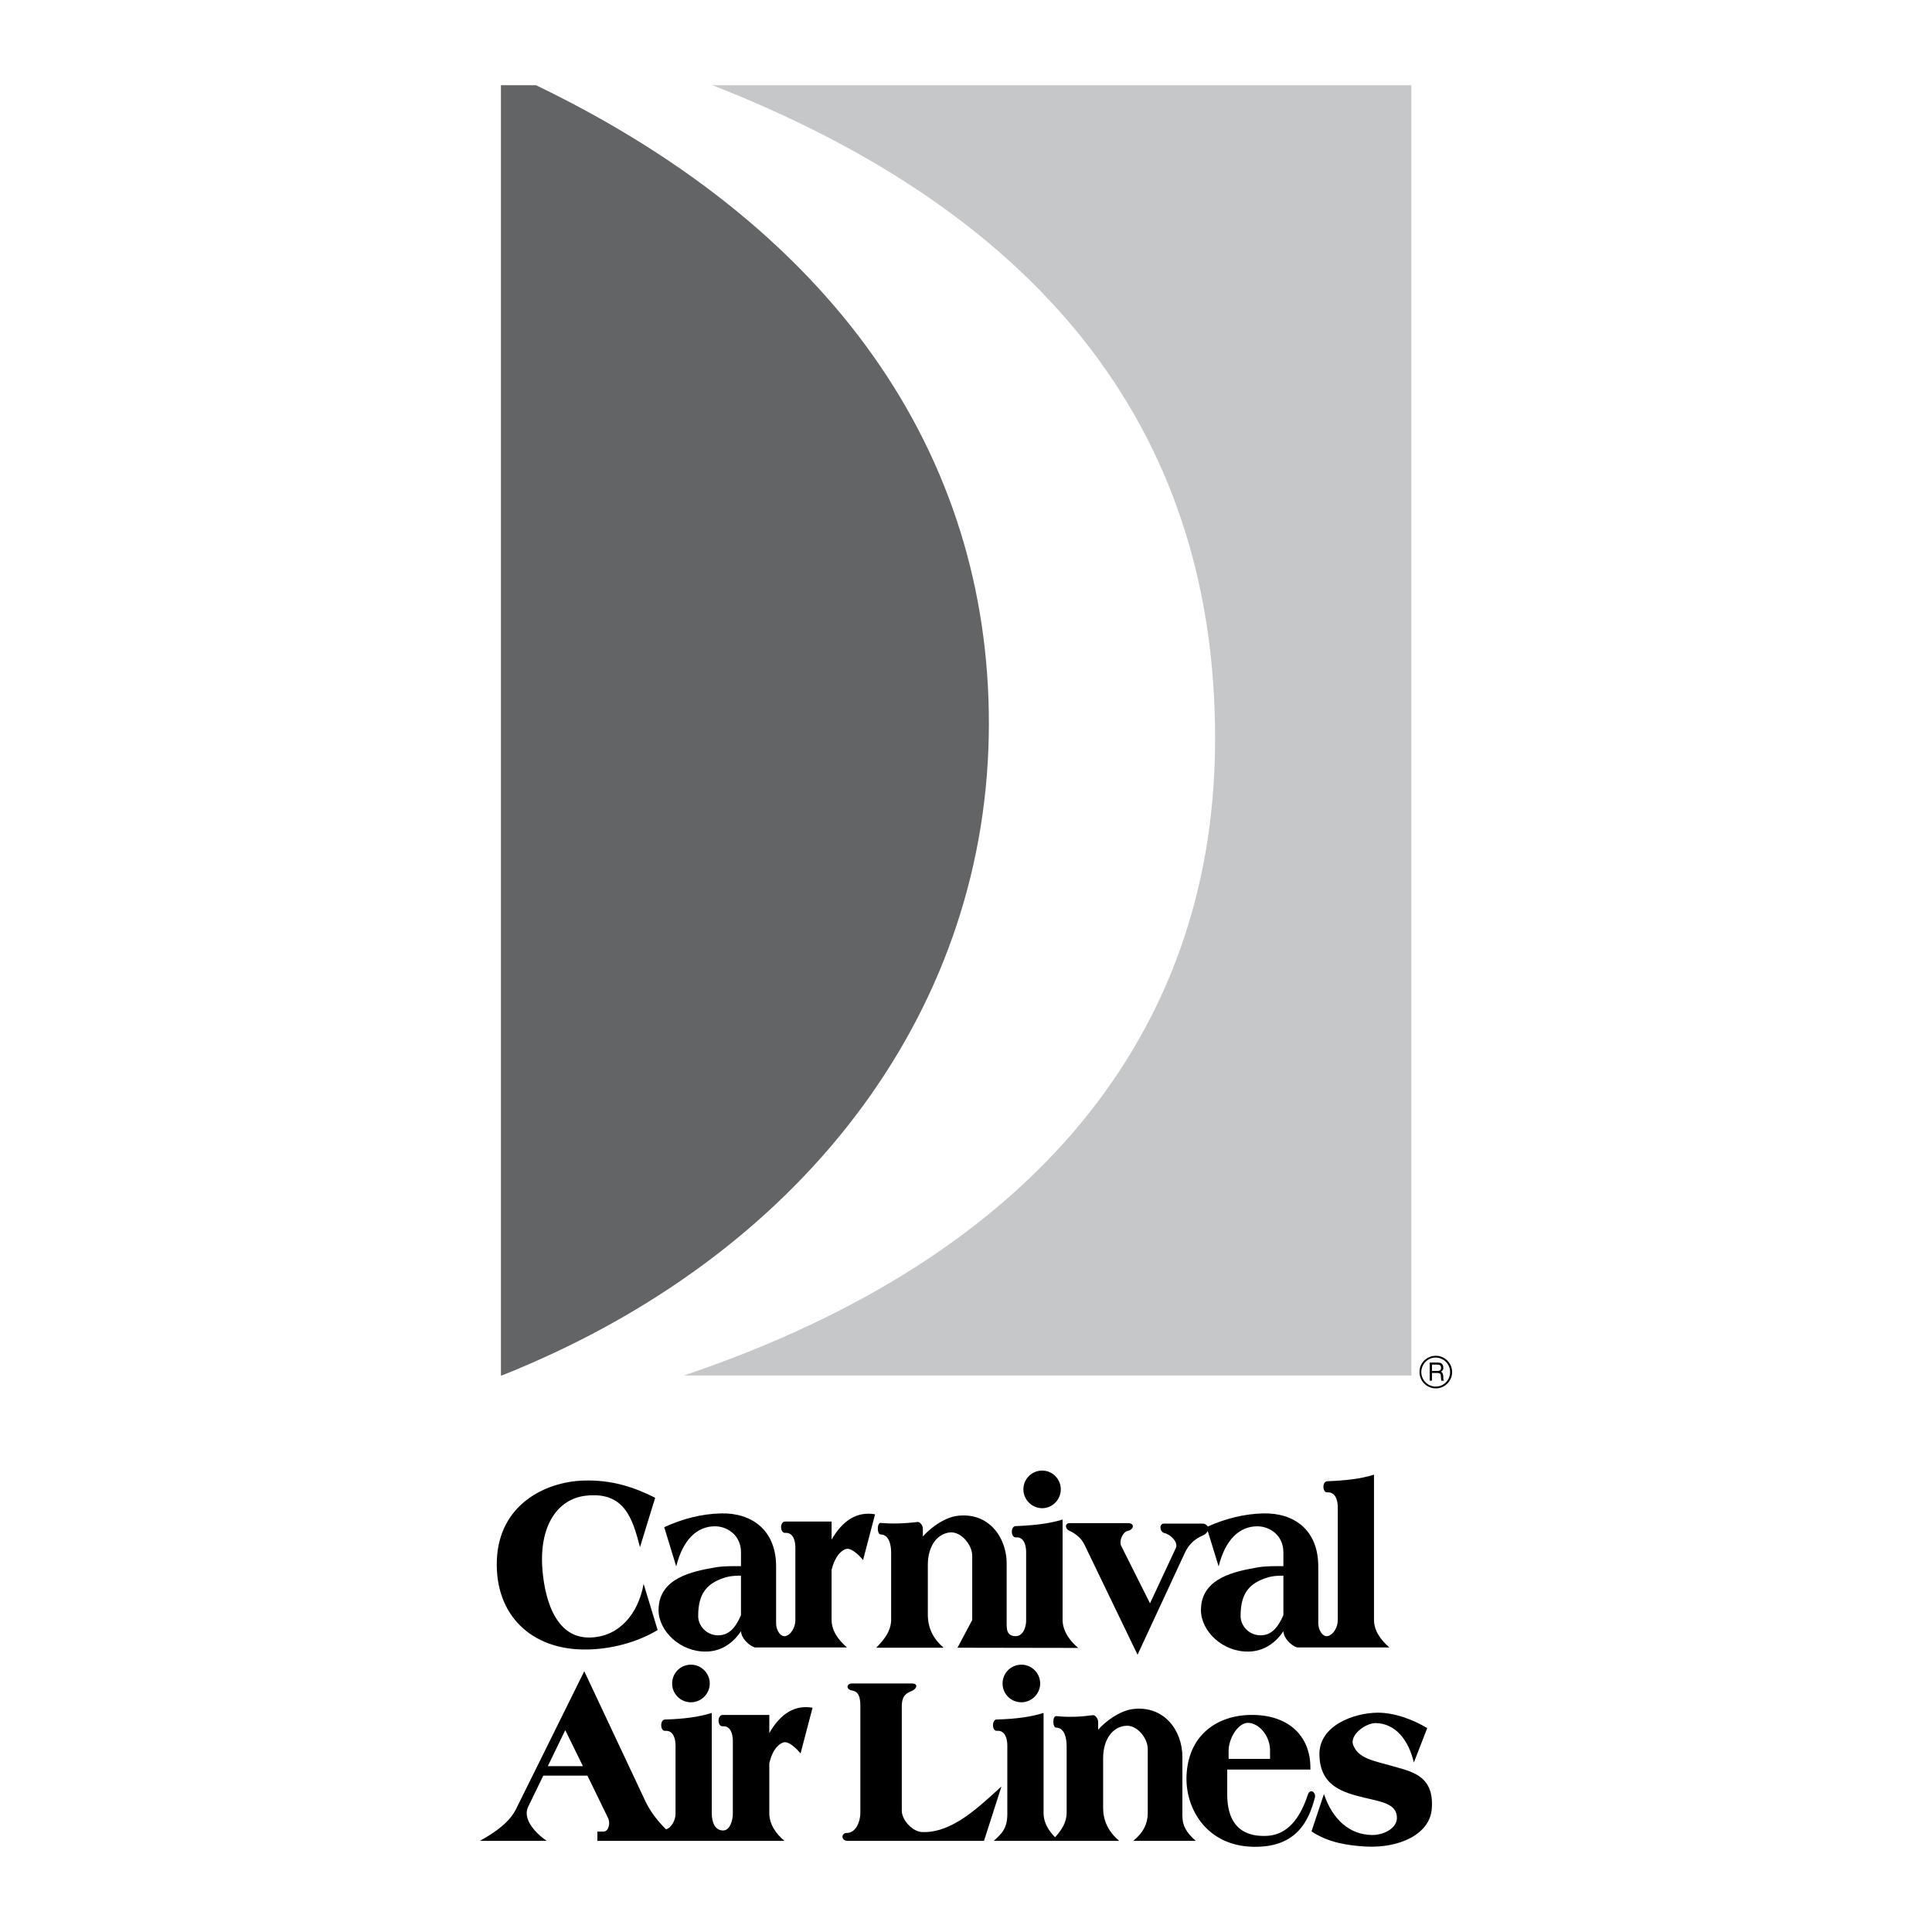 <svg xmlns="http://www.w3.org/2000/svg" width="2500" height="2500" viewBox="0 0 192.756 192.756"><g fill-rule="evenodd" clip-rule="evenodd"><path fill="#fff" d="M0 0h192.756v192.756H0V0z"/><path d="M130.848 182.717l1.242-3.729c.859 2.553 2.553 4.066 4.812 4.09 1.266 0 2.576-.746 2.463-1.854-.111-1.242-1.445-1.447-3.275-1.875-1.988-.498-4.406-1.086-4.451-4.293-.045-2.893 3.412-4.158 5.807-4.182 1.717 0 3.502.678 4.949 1.537l-1.334 3.434c-.543-2.305-1.875-3.908-3.818-3.932-1.039 0-2.621 1.221-2.236 2.193.541 1.377 2.078 1.559 3.932 2.102 1.852.541 4.18.902 3.908 4.27-.203 2.531-3.23 3.932-6.598 3.752-1.876-.113-3.753-.408-5.401-1.513z"/><path d="M130.734 176.547h-8.293v2.463c0 2.758 1.242 4.227 3.818 4.158 2.418-.045 3.57-2.146 4.227-4.113.225-.678.836-.225.699.295-.633 2.439-1.896 4.834-5.762 4.902-4.857.113-7.094-3.615-7.049-6.891.09-4.158 2.938-6.17 6.303-6.26 3.979-.089 6.147 2.215 6.057 5.446zM99.914 178.242l-1.74 5.422h-13.58c-.723 0-.678-.791-.113-.791.949 0 1.356-1.197 1.356-2.01V170.31c0-.904-.113-1.537-.836-1.648-.632-.113-.542-.701 0-.701h5.965c.678 0 .52.52 0 .746-.564.248-.994.475-.994 1.559v10.371c0 .973 1.084 2.102 2.01 2.146 3.052.137 5.786-2.621 7.932-4.541zM107.574 164.414c-.881-.746-1.559-1.719-1.559-2.824v-9.988c-1.289.406-2.871.588-4.656.656-.564 0-.52 1.152 0 1.129.836-.068 1.018.859 1.018 1.469v6.824c0 .609-.271 1.535-1.018 1.559-.902 0-.926-.633-.926-1.355v-5.875c0-2.645-1.807-5.174-4.948-4.768-1.31.18-2.667 1.221-3.412 2.057v-.791c0-.295-.271-.701-.565-.656-1.152.137-2.35.203-3.638.092-.384-.023-.384 1.152 0 1.152.881.021 1.04 1.152 1.04 1.852v6.621c0 1.062-.587 1.92-1.491 2.824h6.733c-1.129-.949-1.582-2.078-1.582-3.322v-4.902c0-1.875.881-3.119 2.191-3.275 1.13-.113 2.237 1.242 2.237 2.326v6.418l-1.469 2.756 12.045.021zM68.936 166.086c1.017 0 1.875.836 1.875 1.875s-.858 1.875-1.875 1.875c-1.04 0-1.876-.836-1.876-1.875s.836-1.875 1.876-1.875zM101.902 166.086c1.018 0 1.875.836 1.875 1.875s-.857 1.875-1.875 1.875c-1.039 0-1.875-.836-1.875-1.875s.836-1.875 1.875-1.875zM103.98 146.721c1.018 0 1.854.836 1.854 1.875 0 1.018-.836 1.877-1.854 1.877a1.886 1.886 0 0 1-1.875-1.877 1.87 1.87 0 0 1 1.875-1.875z"/><path d="M58.609 177.156h-4.406l-1.514 3.119c-.542 1.152.587 2.508 1.853 3.389h-6.666c1.627-.902 2.983-1.896 3.615-3.186l6.802-13.738 6.056 12.879c.497 1.086 1.242 2.035 2.101 2.893.565-.158.949-.949.949-1.535v-6.824c0-.611-.181-1.537-1.039-1.469-.497.045-.542-1.131 0-1.131 1.808-.045 3.389-.248 4.654-.654v9.986c0 .973.339 1.74 1.13 1.74.723 0 .972-1.107.972-1.648V173.7c0-.609-.181-1.535-1.017-1.469-.52.047-.565-1.129 0-1.129h4.655v1.809c1.084-1.898 2.508-2.848 4.315-2.531l-1.198 4.564c-.384-.475-1.22-1.311-1.762-1.086-.746.316-1.13 1.131-1.356 2.057v4.971c0 1.107.632 2.035 1.514 2.779H59.603v-.926h.587c.565 0 .701-.881.498-1.311l-2.079-4.272zM119.301 183.664h-6.236c.994-.812 1.447-1.717 1.447-2.756v-6.418c0-1.084-1.086-2.439-2.238-2.305-1.311.137-2.215 1.379-2.215 3.254v4.926c0 1.221.475 2.352 1.605 3.299H99.146c.857-.768 1.355-1.287 1.355-2.688v-6.824c0-.611-.182-1.537-1.039-1.469-.498.045-.543-1.131 0-1.131 1.807-.045 3.389-.248 4.654-.654v9.986c0 .928.475 1.74 1.152 2.418.699-.768 1.152-1.535 1.152-2.439v-6.621c0-.723-.158-1.854-1.039-1.875-.385 0-.385-1.176 0-1.152 1.287.135 2.484.068 3.637-.09.271-.047.543.361.543.654v.791c.746-.836 2.123-1.875 3.457-2.057 3.117-.383 4.949 2.125 4.949 4.768v5.875c.002.949.34 1.627 1.334 2.508zM113.494 165.092l-5.332-11.051c-.295-.586-.859-1.039-1.447-1.309-.496-.205-.475-.77 0-.77h5.809c.768 0 .564.678 0 .77-.521.111-.904 1.016-.656 1.514l2.869 5.717 2.576-5.514c.271-.564-.52-1.355-1.129-1.492-.475-.113-.588-.949-.047-.949h3.797c.293 0 .475.137.564.295 1.764-.791 3.639-1.266 5.537-1.311 3.004-.068 5.49 1.582 5.49 5.309v5.672c0 .611.406 1.334.904 1.266.633-.113 1.039-.949 1.039-1.559v-11.32c0-.588-.182-1.514-1.039-1.469-.498.045-.543-1.107 0-1.107 1.807-.068 3.389-.248 4.654-.656v14.463c0 1.105.654 2.01 1.537 2.777h-9.197c-.633-.203-1.355-.926-1.379-1.625-.744 1.129-1.92 2.01-3.457 2.033-2.598.066-4.768-2.033-4.768-4.135 0-3.209 3.367-3.865 5.717-4.271.814-.135 1.672-.113 2.508-.113v-1.379c0-1.717-1.377-2.598-2.598-2.598-1.764 0-3.186 1.289-3.863 4l-1.086-3.525c-.09.182-.248.34-.52.451-.768.34-1.377.859-1.785 1.764l-4.698 10.122zM82.967 153.613c1.085-1.898 2.531-2.848 4.338-2.531l-1.197 4.564c-.384-.475-1.22-1.311-1.763-1.084-.746.314-1.129 1.129-1.378 2.055v4.973c0 1.105.655 2.01 1.537 2.777h-9.196c-.61-.203-1.355-.926-1.378-1.625-.746 1.129-1.898 2.01-3.457 2.033-2.576.066-4.768-2.033-4.768-4.135 0-3.209 3.367-3.865 5.717-4.271.836-.135 1.672-.113 2.508-.113v-1.379c0-1.717-1.378-2.598-2.599-2.598-1.762 0-3.186 1.289-3.864 4l-1.197-3.91c1.808-.836 3.728-1.332 5.671-1.377 2.982-.068 5.491 1.582 5.491 5.309v5.672c0 .611.384 1.334.904 1.266.61-.113 1.017-.949 1.017-1.559v-7.275c0-.611-.181-1.537-1.017-1.469-.52.021-.565-1.131 0-1.131h4.632v1.808h-.001zM64.213 158.02l1.401 4.609c-2.011 1.219-4.7 1.941-7.185 1.941-5.401.047-9.062-3.434-8.858-8.902.204-5.559 4.835-7.84 8.677-7.953 2.847-.09 5.107.701 7.118 1.717l-1.514 4.926c-.746-2.846-1.537-5.58-5.422-5.129-2.712.316-4.542 2.824-4.339 6.961.158 2.869 1.13 7.297 4.791 7.184 2.891-.067 4.811-2.372 5.331-5.354zM144.879 136.893c0-.904-.746-1.627-1.627-1.627-.904 0-1.648.723-1.627 1.627 0 .902.723 1.627 1.627 1.627.881 0 1.627-.725 1.627-1.627z"/><path d="M71.082 8.504c35.928 14.054 50.502 37.463 50.141 66.159-.363 28.176-17.625 50.637-52.987 62.567h72.577V8.504H71.082z" fill="#c6c7c9"/><path d="M50.068 137.23c29.803-11.863 48.037-35.881 48.58-63.742.52-26.821-14.37-50.14-45.168-64.984h-3.502V137.23h.09z" fill="#636466"/><path d="M126.713 175.484h-4.135v-.768c0-1.334.971-2.803 1.896-2.824 1.062-.023 2.238 1.221 2.238 2.756v.836h.001zM54.655 176.209h3.503l-1.763-3.594-1.74 3.594zM128.045 157.205c-.496 0-1.016.023-1.49.158-2.012.588-2.779 1.695-2.779 3.887 0 .949.857 1.988 2.146 1.898 1.084-.068 1.672-.994 2.123-2.012v-3.931zM73.929 157.205c-.497 0-.994.023-1.491.158-1.988.588-2.779 1.695-2.779 3.887 0 .949.858 1.988 2.146 1.898 1.085-.068 1.695-.994 2.124-2.012v-3.931zM144.676 136.893c0 .791-.633 1.445-1.424 1.445-.812 0-1.445-.654-1.445-1.445s.633-1.447 1.424-1.447a1.442 1.442 0 0 1 1.445 1.447z" fill="#fff"/><path d="M142.643 137.75h.227v-.768h.586c.385 0 .271.316.316.543l.023.225h.271c-.092-.158-.068-.203-.068-.43-.045-.316-.045-.338-.227-.473.182-.113.25-.205.227-.43-.023-.406-.293-.475-.564-.475h-.791v1.808z"/><path d="M143.434 136.146c.158 0 .361.045.338.361-.021.227-.18.271-.338.271h-.564v-.633h.564v.001z" fill="#fff"/></g></svg>